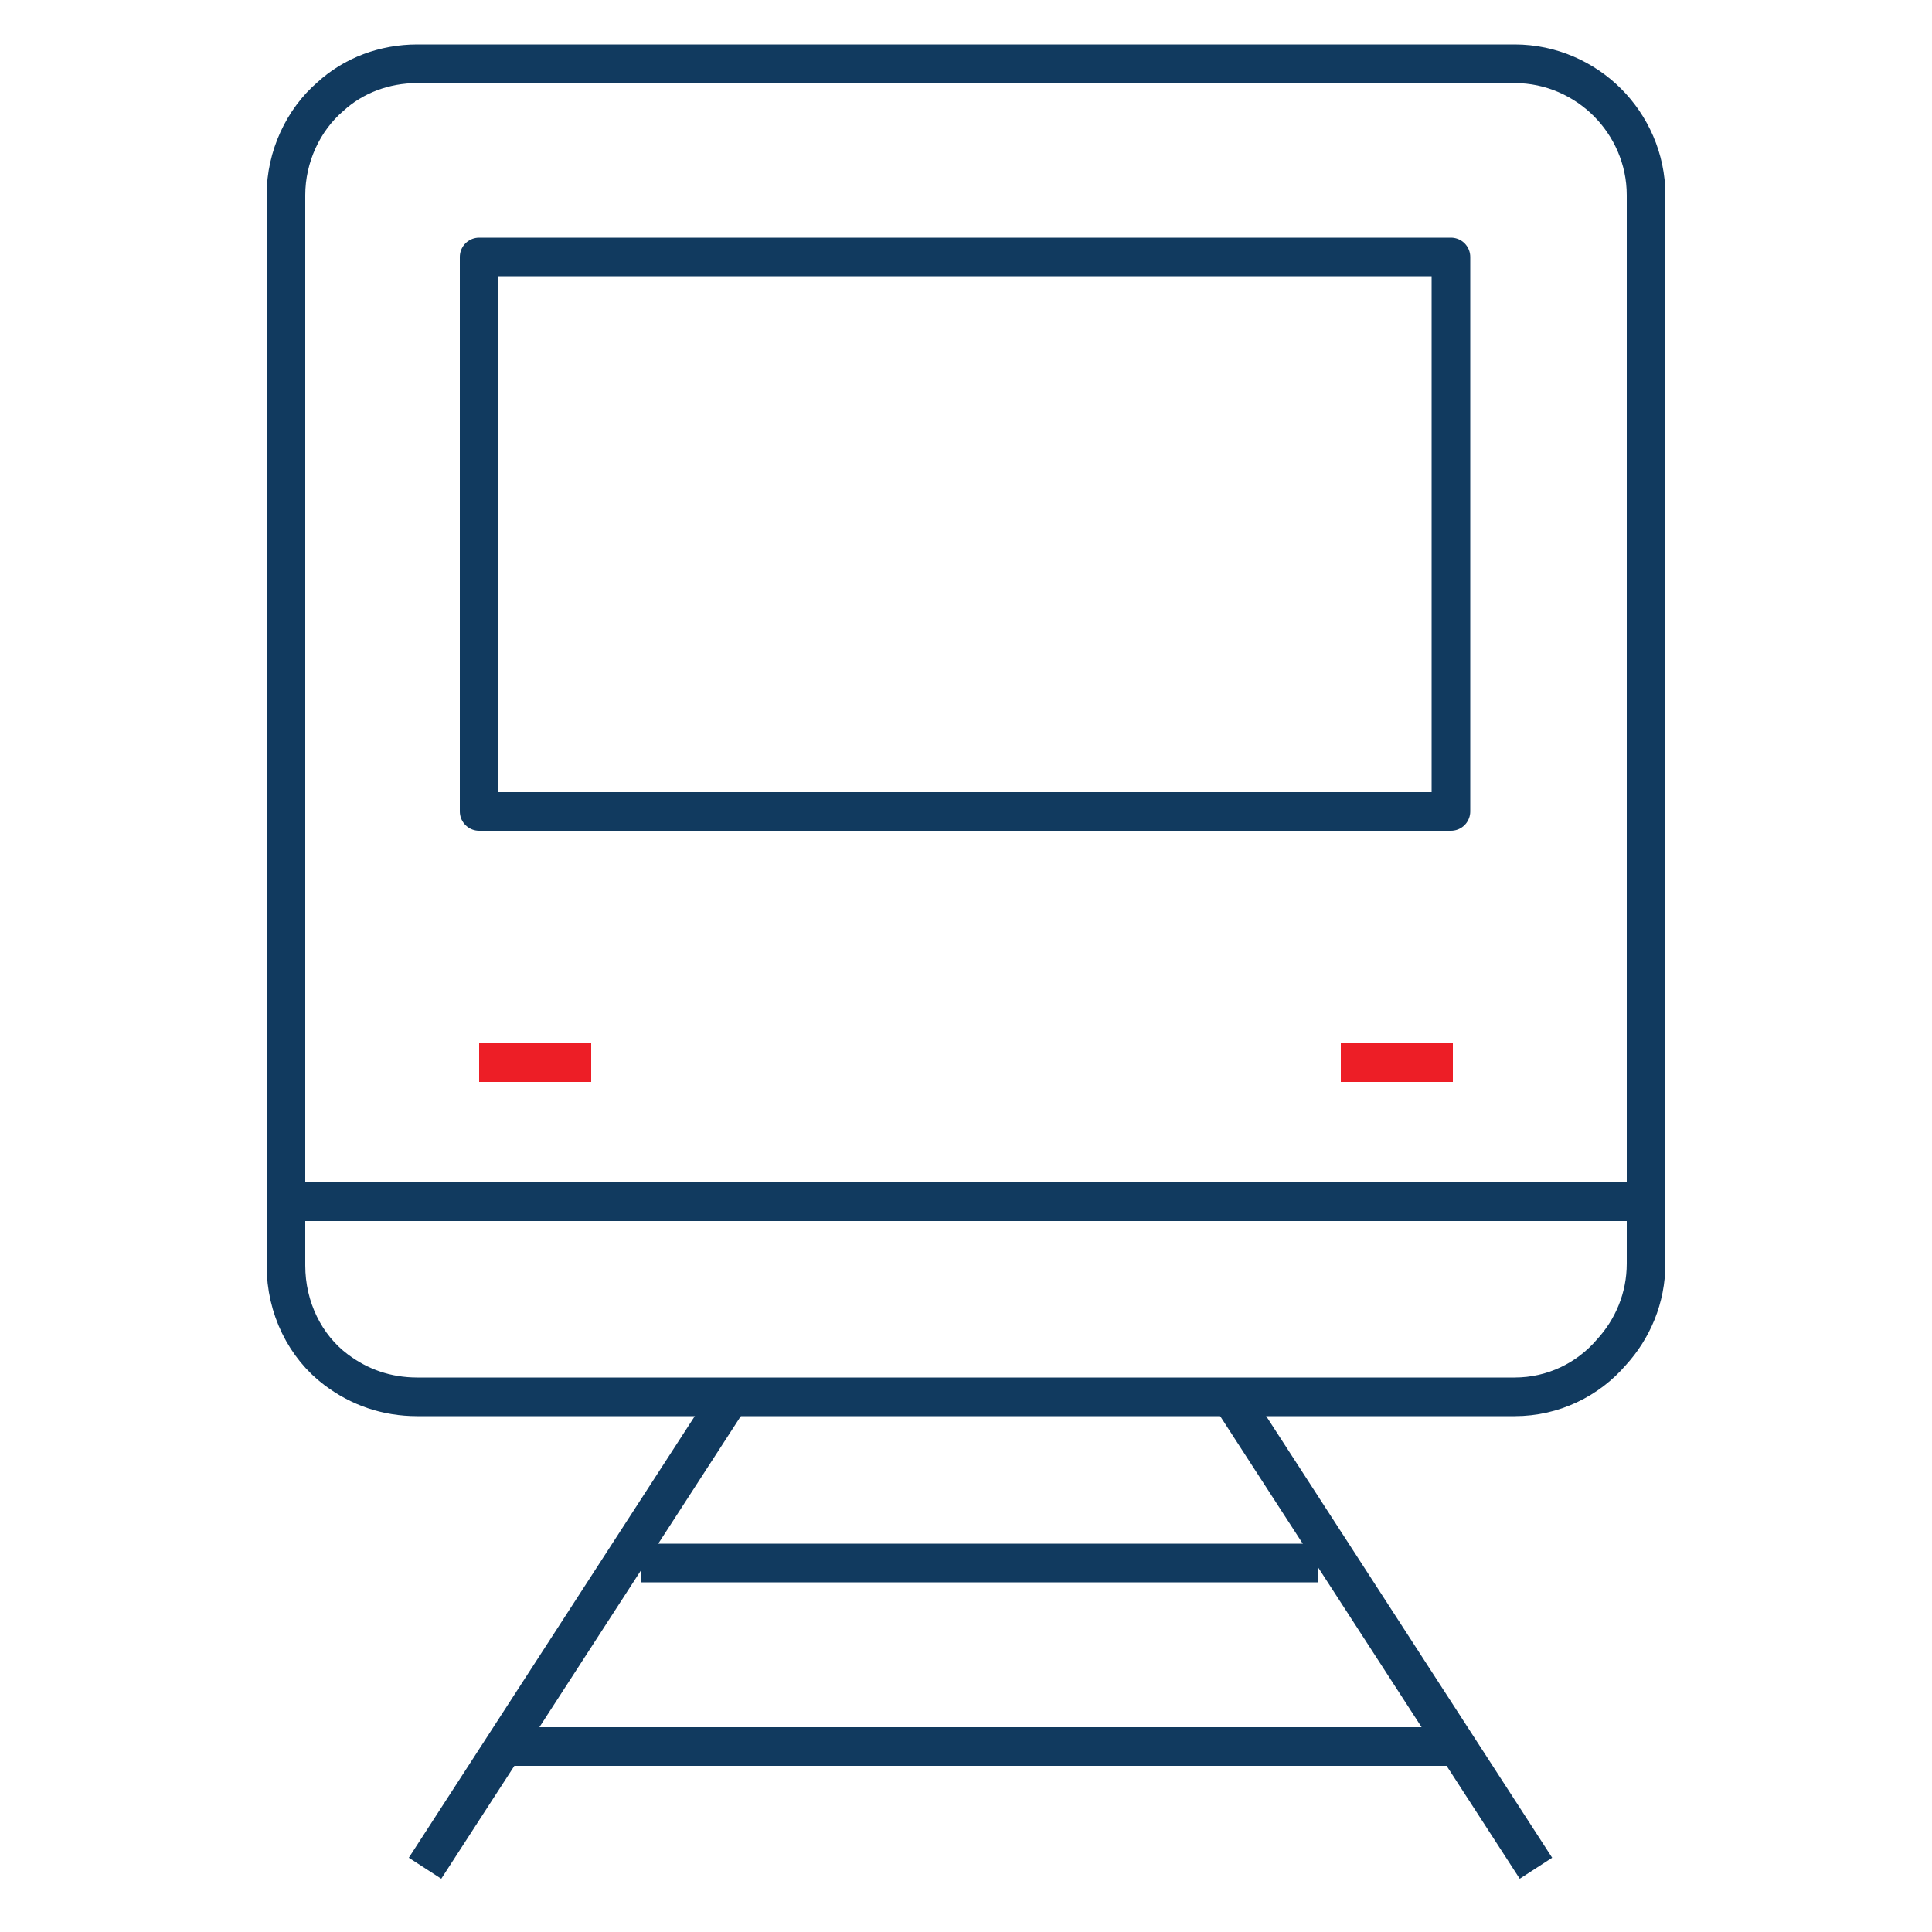 <svg xml:space="preserve" style="enable-background:new 0 0 100 100;" viewBox="0 0 100 100" y="0px" x="0px" xmlns:xlink="http://www.w3.org/1999/xlink" xmlns="http://www.w3.org/2000/svg" id="Layer_1" version="1.1">
<style type="text/css">
	.st0{fill:none;stroke:#113A5F;stroke-width:2;stroke-linejoin:round;stroke-miterlimit:10;}
	.st1{fill:none;stroke:#ED1E26;stroke-width:2;stroke-linejoin:round;stroke-miterlimit:10;}
	.st2{fill:none;stroke:#113A5F;stroke-width:2;stroke-linecap:round;stroke-linejoin:round;stroke-miterlimit:10;}
</style>
<g>
	<path d="M78.4,72.3H21.6c-1.6,0-3-0.5-4.2-1.4c-1.6-1.2-2.6-3.2-2.6-5.4V10.1c0-2,0.9-3.9,2.3-5.1
		c1.2-1.1,2.8-1.7,4.5-1.7h56.8c1.9,0,3.6,0.8,4.8,2c1.2,1.2,2,2.9,2,4.8v55.3c0,1.8-0.7,3.4-1.8,4.6C82.2,71.4,80.4,72.3,78.4,72.3
		z" class="st0"></path>
	<rect height="28.7" width="50.3" class="st0" y="13.3" x="24.8"></rect>
	<line y2="62.2" x2="14.8" y1="62.2" x1="85.2" class="st0"></line>
	<line y2="55" x2="30.6" y1="55" x1="24.8" class="st1"></line>
	<line y2="55" x2="75.2" y1="55" x1="69.4" class="st1"></line>
	<line y2="96.7" x2="22" y1="72.3" x1="37.8" class="st0"></line>
	<line y2="96.7" x2="79.5" y1="72.3" x1="63.7" class="st0"></line>
	<line y2="80.9" x2="68.2" y1="80.9" x1="33.2" class="st0"></line>
	<line y2="90.4" x2="75.2" y1="90.4" x1="26.3" class="st0"></line>
</g>
</svg>
